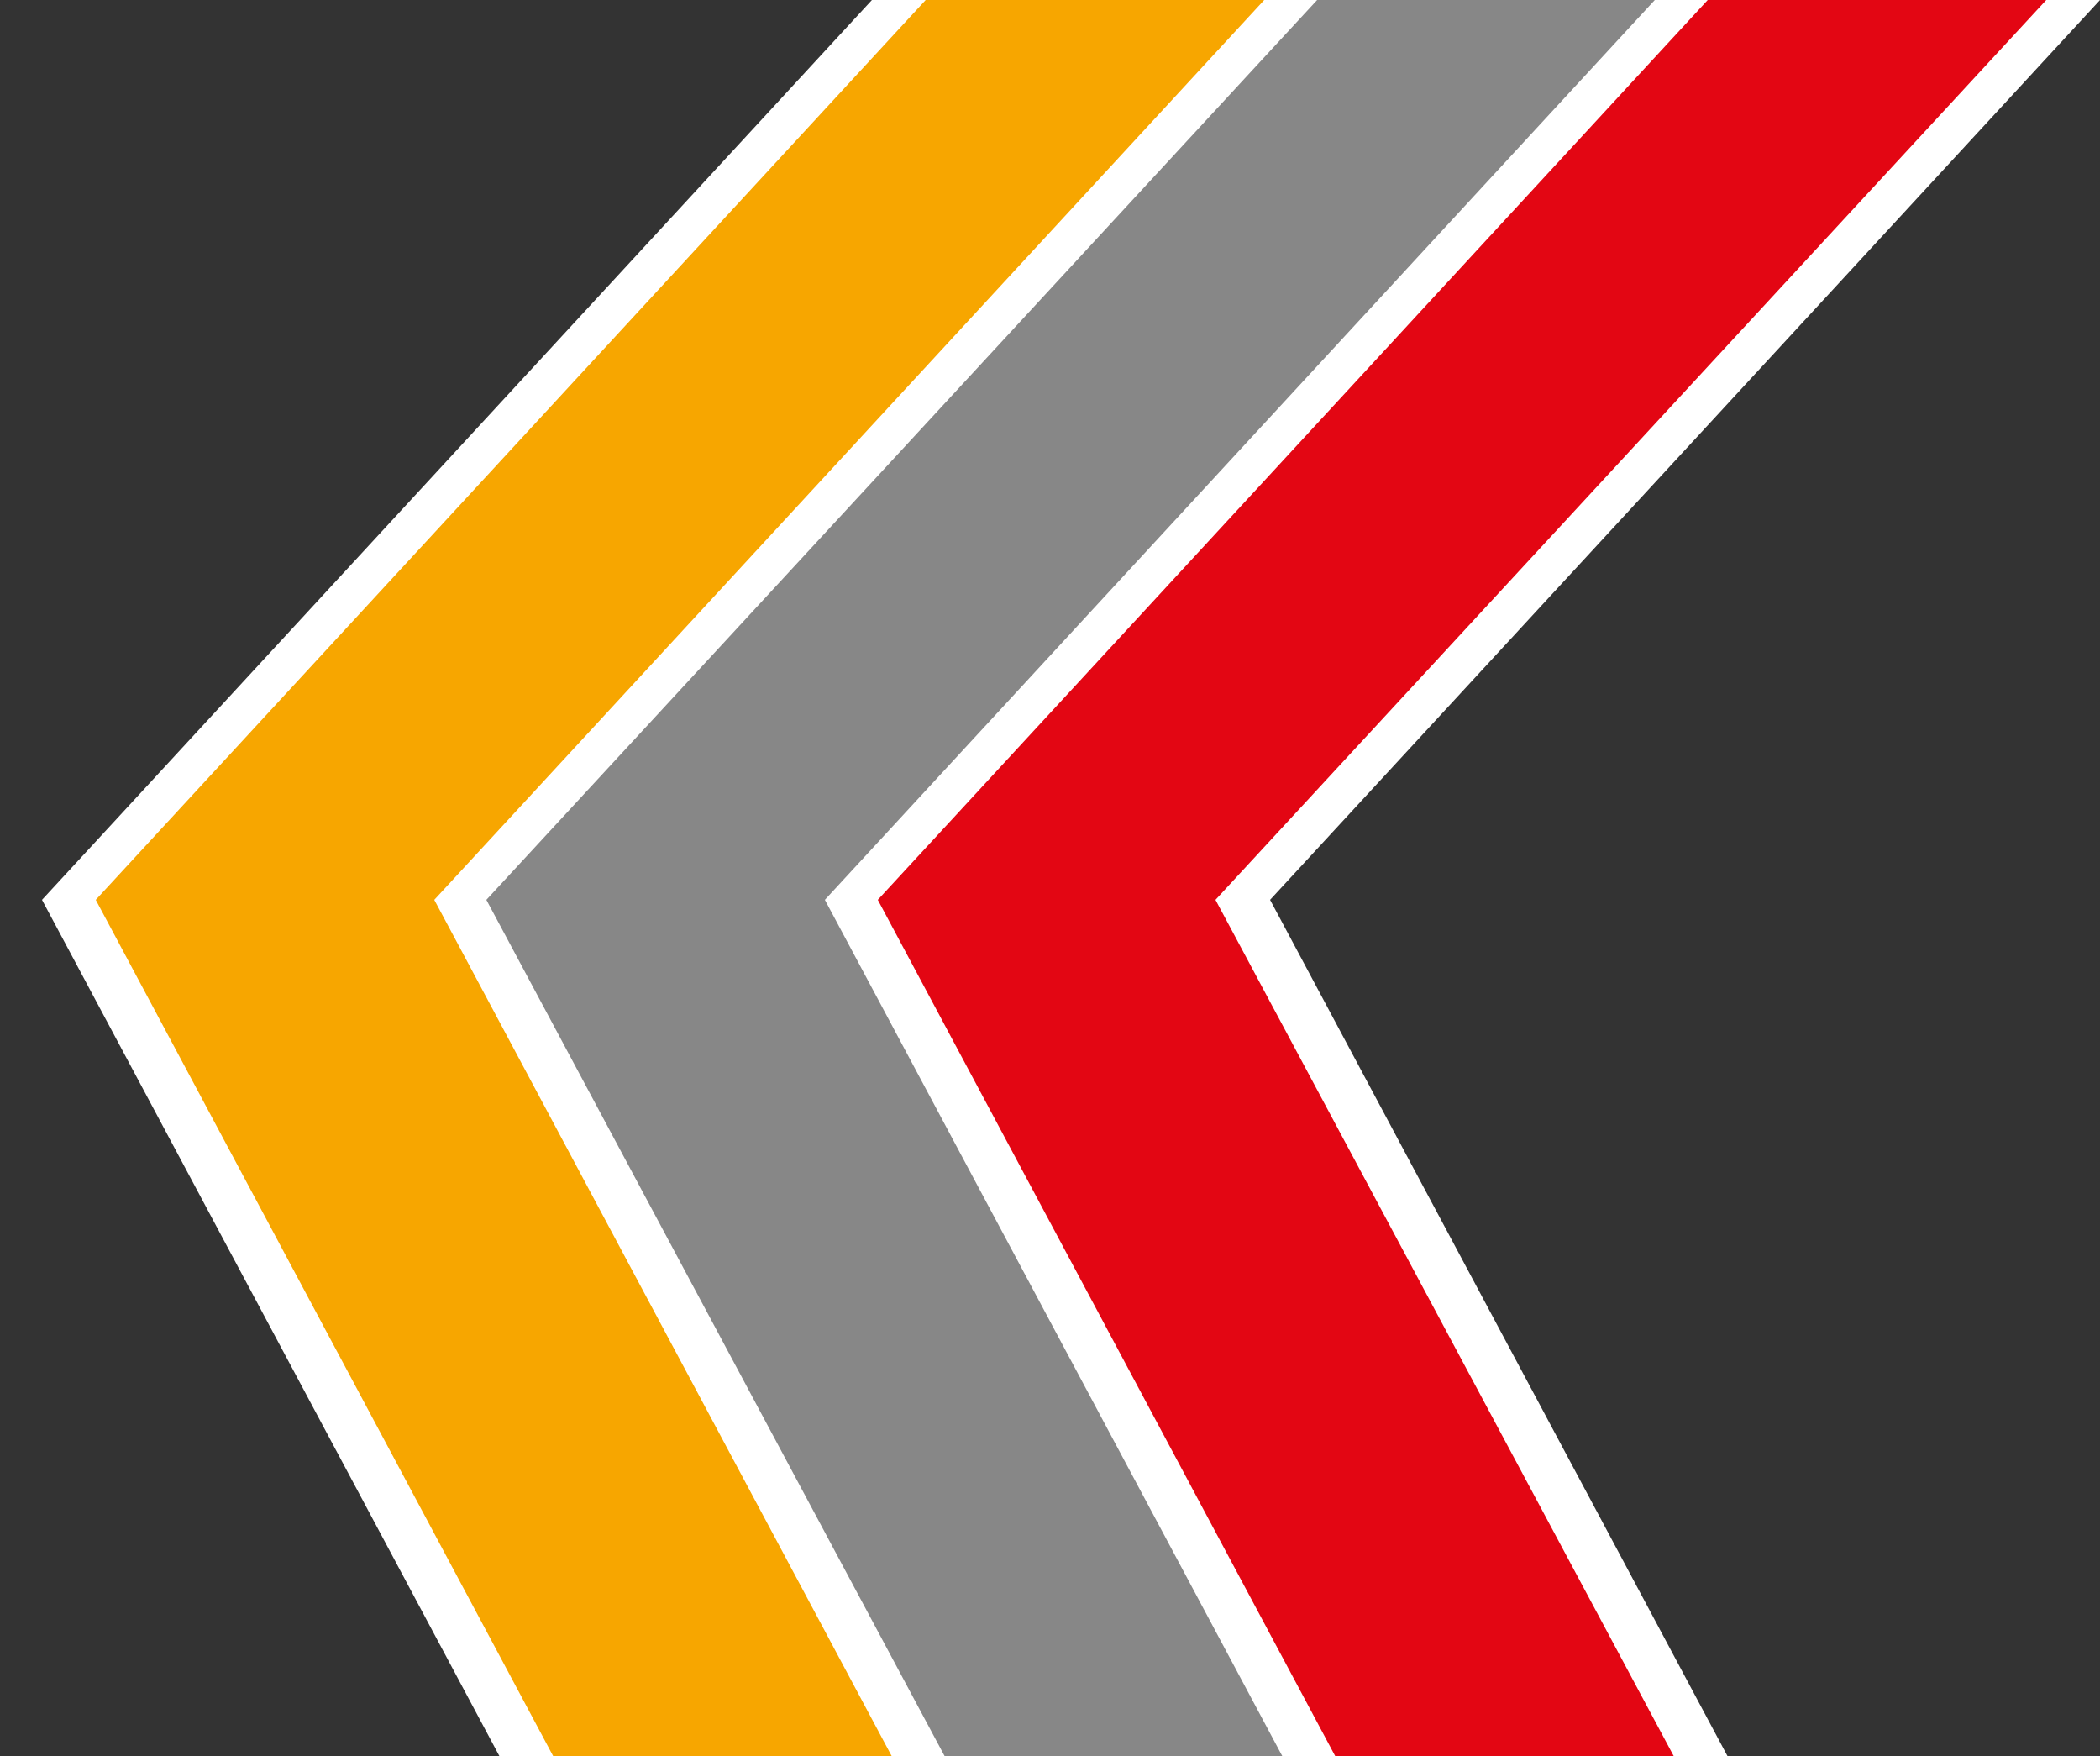 <svg xmlns="http://www.w3.org/2000/svg" xmlns:xlink="http://www.w3.org/1999/xlink" id="Ebene_1" x="0px" y="0px" viewBox="0 0 250 209" style="enable-background:new 0 0 250 209;" xml:space="preserve">
<rect x="0" y="0" width="250" height="209" fill="#333333" stroke="none"/>
<style type="text/css">
	.st0{fill:#FFFFFF;}
	.st1{fill:#E30613;}
	.st2{fill:#878787;}
	.st3{fill:#F7A600;}
</style>
<polygon class="st0" points="103.8,0 5,107.1 59.5,209.1 174,209.1 195.9,209.1 205.7,209.1 151.2,107.1 250,0 "></polygon>
<polygon class="st1" points="203.3,0 104.5,107.1 159,209.1 199.3,209.1 144.7,107.1 243.6,0 "></polygon>
<polygon class="st2" points="156.8,0 57.9,107.1 112.5,209.1 152.7,209.1 98.2,107.1 197,0 "></polygon>
<polygon class="st3" points="110.2,0 11.4,107.1 65.9,209.1 106.2,209.1 51.7,107.1 150.5,0 "></polygon>
</svg>
